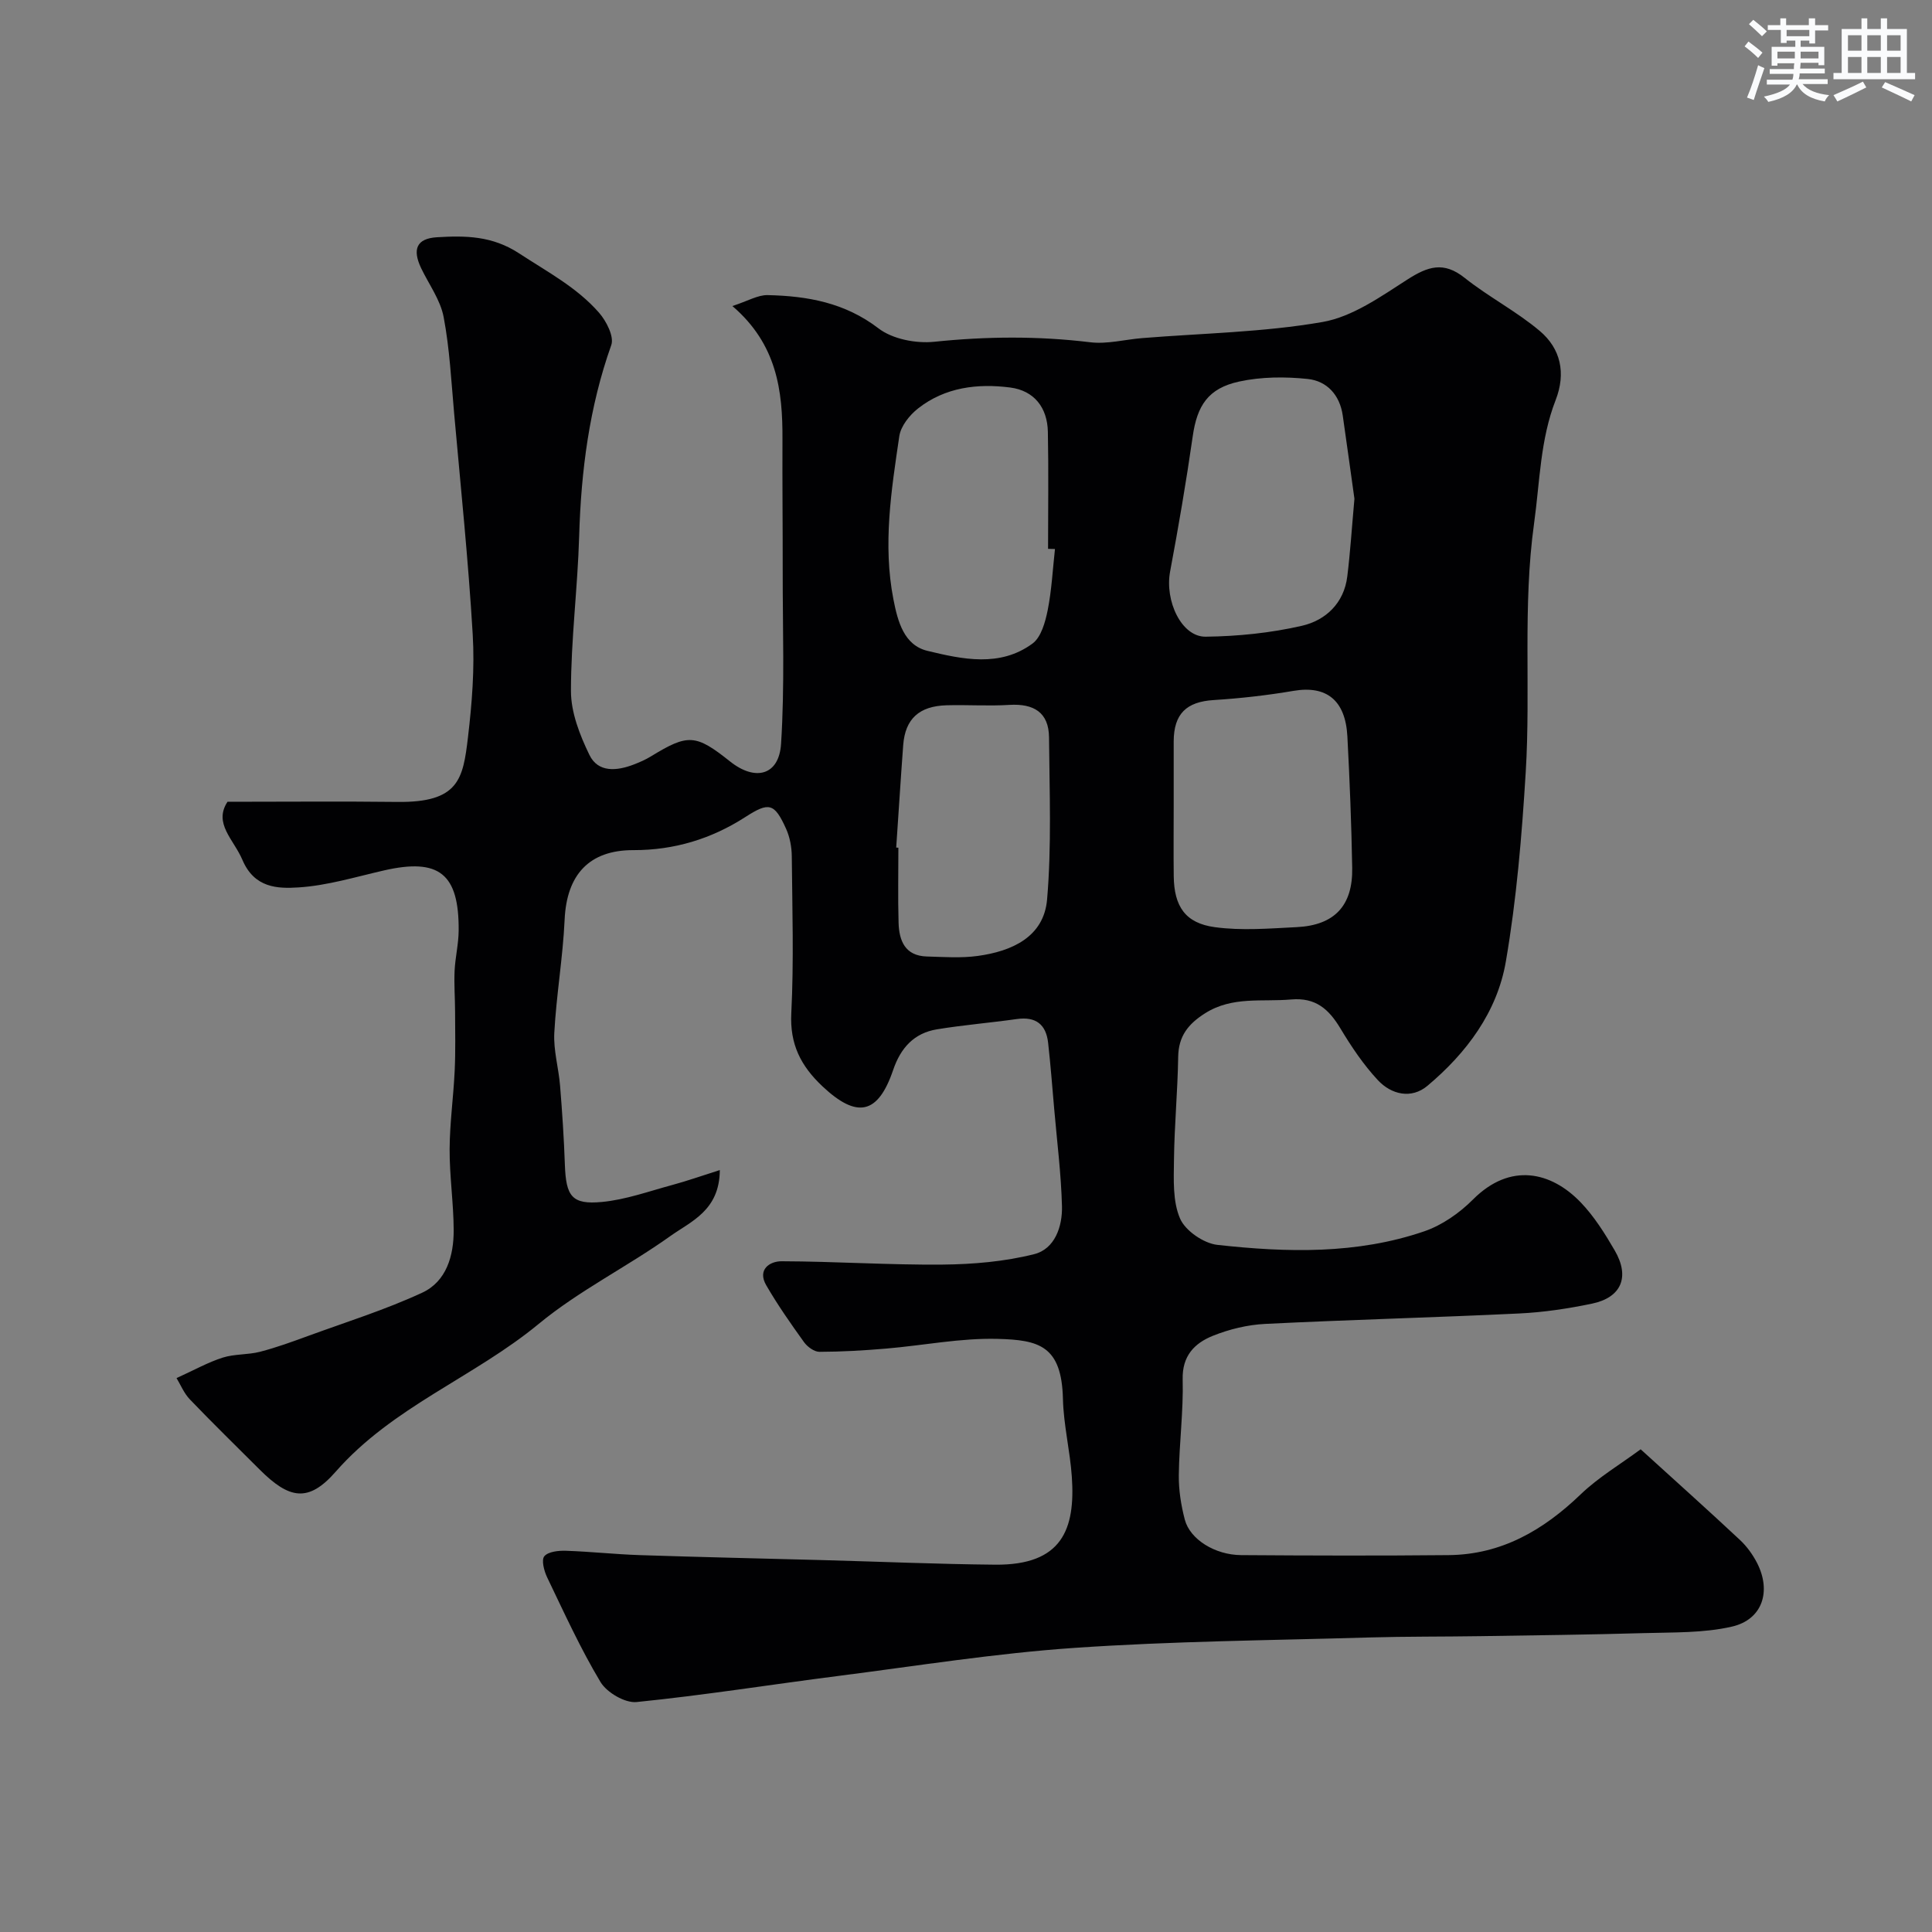 <svg enable-background="new 0 0 400 400" viewBox="0 0 400 400" xmlns="http://www.w3.org/2000/svg"><rect x="0" y="0" width="400" height="400" fill="#808080" stroke="none"/><path d="m149.03 242.25c-.05 8.39-5.97 10.61-10.25 13.67-8.89 6.34-18.88 11.27-27.26 18.19-13.4 11.05-30.24 17.15-42.01 30.58-5.67 6.48-9.63 5.68-15.76-.44-4.83-4.83-9.73-9.6-14.45-14.53-1.23-1.29-1.94-3.08-2.75-4.4 3.7-1.68 6.53-3.28 9.56-4.24 2.45-.78 5.21-.56 7.73-1.21 3.39-.88 6.71-2.09 10.01-3.3 7.89-2.88 15.96-5.41 23.56-8.93 5.02-2.33 6.54-7.65 6.52-12.95-.02-5.6-.87-11.2-.84-16.8.03-5.42.8-10.84 1.05-16.27.19-4.04.09-8.1.08-12.16-.01-2.82-.23-5.65-.1-8.46.13-2.78.82-5.54.84-8.31.1-11.82-4.06-15.08-15.45-12.48-5.87 1.34-11.74 3.14-17.68 3.52-4.36.28-9.16.14-11.64-5.7-1.8-4.24-6.04-7.52-3.09-12.03 12 0 23.58-.11 35.16.03 12.78.16 13.61-4.78 14.63-13.4.83-7.04 1.4-14.22.98-21.28-.9-15.25-2.48-30.47-3.84-45.7-.6-6.69-.93-13.44-2.18-20.02-.67-3.53-3.04-6.74-4.65-10.09-1.87-3.92-.97-6.16 3.26-6.42 5.86-.35 11.43-.33 17.02 3.34 5.8 3.8 11.96 7.03 16.55 12.29 1.51 1.73 3.15 4.94 2.53 6.69-4.56 12.83-6.25 26.02-6.65 39.54-.31 10.71-1.7 21.4-1.7 32.1 0 4.44 1.84 9.14 3.83 13.23 1.8 3.69 5.67 3.32 9.16 1.98 1.22-.47 2.44-1 3.55-1.68 7.71-4.72 9.27-4.64 16.4 1.04 5.23 4.17 10.14 2.89 10.56-3.64.77-11.98.32-24.04.34-36.07.01-9-.09-18-.05-26.99.05-10.05-1.12-19.66-10.37-27.59 3.22-1.04 5.28-2.31 7.3-2.26 8.23.18 15.99 1.55 22.96 6.89 2.91 2.23 7.77 3.16 11.54 2.77 10.81-1.12 21.49-1.21 32.28.1 3.51.43 7.18-.57 10.78-.86 12.46-1.01 25.05-1.2 37.31-3.33 6.21-1.08 12.07-5.26 17.59-8.8 4.21-2.7 7.49-3.82 11.84-.35 4.96 3.95 10.71 6.91 15.55 10.99 4.35 3.66 5.47 8.74 3.3 14.32-3.2 8.21-3.27 16.91-4.46 25.49-2.4 17.25-.68 34.45-1.74 51.62-.8 13.08-1.89 26.22-4.11 39.13-1.79 10.45-8.14 18.95-16.24 25.74-3.32 2.78-7.46 1.82-10.25-1.17-2.98-3.19-5.48-6.92-7.74-10.68-2.4-4-5.12-6.48-10.23-6.03-6.01.53-12.15-.71-17.78 2.84-3.52 2.22-5.54 4.75-5.6 9.06-.11 7.1-.79 14.2-.87 21.3-.05 4.09-.29 8.58 1.26 12.16 1.09 2.53 4.9 5.14 7.74 5.45 14.38 1.59 28.87 1.97 42.82-2.81 3.7-1.27 7.3-3.79 10.09-6.59 7.73-7.75 16.19-5.75 22.29.59 2.79 2.9 5.01 6.45 7.05 9.96 3.19 5.48 1.39 9.75-4.72 11.02-4.95 1.03-10.01 1.79-15.04 2.03-17.52.84-35.06 1.29-52.59 2.16-3.67.18-7.47 1.1-10.89 2.48-3.74 1.52-6.34 4.12-6.21 9.02.17 6.59-.72 13.2-.8 19.8-.04 3.07.46 6.24 1.24 9.22 1.07 4.08 6.23 7.31 11.65 7.35 14.33.1 28.66.14 42.99 0 10.93-.11 19.6-5.16 27.33-12.59 3.67-3.52 8.17-6.19 12.41-9.32 7.45 6.77 14.08 12.71 20.58 18.79 1.41 1.32 2.61 2.99 3.5 4.7 3.03 5.88 1.16 11.76-5.17 13.22-5.9 1.36-12.19 1.17-18.31 1.35-11.27.33-22.54.45-33.82.63-7.65.12-15.31.05-22.96.27-20.37.6-40.77.76-61.09 2.16-16.32 1.12-32.55 3.72-48.8 5.8-13.94 1.78-27.84 4-41.81 5.41-2.4.24-6.16-1.97-7.47-4.14-4.17-6.95-7.54-14.38-11.06-21.7-.63-1.32-1.22-3.58-.57-4.35.81-.96 2.93-1.18 4.46-1.13 5.1.17 10.19.73 15.28.9 12.6.42 25.2.69 37.8 1.03 11.93.32 23.86.84 35.8.95 13.89.13 16.62-7.37 15.87-18.21-.37-5.38-1.71-10.72-1.84-16.1-.26-11.05-4.99-12.22-13.54-12.44-7.66-.2-15.36 1.36-23.05 2.01-4.6.39-9.22.66-13.83.67-1.07 0-2.48-1.03-3.17-1.98-2.75-3.83-5.48-7.72-7.84-11.8-1.88-3.24.7-4.98 3.2-4.97 11.1.03 22.2.79 33.3.69 6.35-.06 12.85-.62 18.98-2.16 4.28-1.08 5.86-5.73 5.75-9.95-.18-6.72-1.03-13.42-1.61-20.12-.4-4.57-.75-9.15-1.26-13.71-.43-3.79-2.55-5.45-6.46-4.9-5.51.78-11.06 1.23-16.55 2.13-4.74.78-7.51 3.83-9.07 8.41-3.15 9.28-7.53 10.08-14.64 3.39-4.48-4.22-6.78-8.71-6.45-15.15.54-10.8.2-21.66.1-32.49-.02-1.91-.4-3.95-1.18-5.68-2.42-5.36-3.55-5.58-8.44-2.43-7.05 4.54-14.76 6.87-23.17 6.85-9.14-.02-13.81 5.06-14.24 14.38-.36 7.84-1.72 15.64-2.14 23.48-.19 3.62.91 7.29 1.2 10.95.44 5.42.8 10.86.99 16.3.23 6.57 1.43 8.33 7.7 7.73 4.92-.47 9.73-2.22 14.56-3.52 3.07-.83 6.05-1.89 9.82-3.08zm131.39-138.99c-.69-4.94-1.54-11.09-2.42-17.24-.61-4.25-3.27-7.14-7.25-7.56-4.67-.49-9.6-.46-14.17.53-6.49 1.4-8.74 5.03-9.64 11.35-1.34 9.36-2.94 18.68-4.68 27.98-1.14 6.08 2.35 13.57 7.37 13.5 6.67-.08 13.45-.77 19.93-2.26 4.89-1.13 8.7-4.66 9.38-10.21.61-4.91.92-9.84 1.48-16.09zm-37.42 63.72c0 4.82-.05 9.65.01 14.47.09 6.19 2.37 9.68 8.51 10.51 5.57.76 11.34.27 17-.01 7.78-.4 11.57-4.44 11.44-12.24-.16-9.09-.52-18.18-1-27.25-.4-7.53-4.36-10.57-11.12-9.43-5.47.93-11.02 1.56-16.56 1.91-5.62.35-8.26 2.82-8.28 8.57-.01 4.49 0 8.98 0 13.47zm-24.58-53.31c-.48-.01-.95-.03-1.43-.04 0-8.08.12-16.16-.04-24.23-.1-5.01-2.84-8.53-7.8-9.17-6.77-.87-13.49-.06-19.08 4.34-1.76 1.38-3.58 3.66-3.88 5.75-1.65 11.18-3.43 22.39-1.22 33.75.9 4.65 2.21 9.51 7.04 10.68 7.24 1.75 15.02 3.45 21.76-1.51 1.79-1.32 2.64-4.44 3.14-6.89.83-4.17 1.04-8.46 1.51-12.68zm-32.87 61.81c.15.01.3.02.45.03 0 5.16-.11 10.33.04 15.49.1 3.75 1.33 6.9 5.84 7.03 3.51.1 7.08.36 10.53-.11 7.08-.97 13.72-3.92 14.38-11.72.95-11.1.49-22.34.4-33.52-.04-5.22-3.2-7.04-8.21-6.74-4.31.27-8.66-.04-12.99.08-5.69.16-8.57 2.81-8.99 8.22-.53 7.08-.96 14.16-1.45 21.24z" fill="#010103"/><g fill="#fafbfc"><path d="m361.2 9.6.8-1c.9.7 1.9 1.4 2.9 2.3l-.9 1.1c-1-1-2-1.8-2.8-2.4zm.5 10.6c.9-2.1 1.6-4.3 2.3-6.7.4.2.8.4 1.3.6-.7 2.1-1.5 4.3-2.2 6.6zm.4-15.2.9-.9c1 .8 2 1.6 2.8 2.4l-1 1c-.9-.9-1.8-1.7-2.7-2.5zm12.5-1.2h1.2v1.4h2.7v1.1h-2.7v2.7h-1.2v-.6h-1.8v1.3h4.9v3.8h-1.2v-.5h-3.7c0 .4-.1.9-.1 1.2h5.1v1h-5.2c0 .5-.1.9-.2 1.2h6v1h-5.2c1.1 1.3 2.9 2 5.5 2.3-.4.4-.7.8-.9 1.3-2.9-.5-4.8-1.6-5.7-3.5h-.1c-.8 1.7-2.7 2.9-5.9 3.6-.2-.4-.6-.8-.9-1.1 2.8-.6 4.6-1.4 5.4-2.5h-4.8v-1h5.3c.1-.3.2-.7.2-1.2h-4.9v-1h5c0-.4 0-.8.1-1.2h-3.5v.5h-1.2v-3.9h4.9v-1.3h-1.8v.5h-1.2v-2.7h-2.7v-1h2.6v-1.4h1.2v1.4h4.7v-1.4zm-6.6 8.3h3.6c0-.4 0-.9 0-1.4h-3.6zm1.9-4.6h4.7v-1.3h-4.7zm6.6 3.2h-3.7v1.4h3.7z"/><path d="m385.3 3.8h1.3v2.2h2.8v-2.2h1.3v2.2h4.1v9.1h1.7v1.3h-16.9v-1.3h1.7v-9.1h4.1v-2.2zm.4 13.1.7 1.2c-1.8.9-3.8 1.9-6 2.9-.2-.4-.5-.8-.8-1.3 2.3-1 4.3-1.9 6.1-2.8zm-3.1-6.4h2.8v-3.2h-2.8zm0 4.6h2.8v-3.3h-2.8zm4-4.6h2.8v-3.2h-2.8zm0 4.6h2.8v-3.3h-2.8zm3.7 1.9c2.1.9 4.1 1.8 6.1 2.7l-.7 1.3c-2.2-1.1-4.2-2-6.1-2.9zm3.2-9.7h-2.8v3.2h2.8zm-2.8 7.8h2.8v-3.3h-2.8z"/></g></svg>